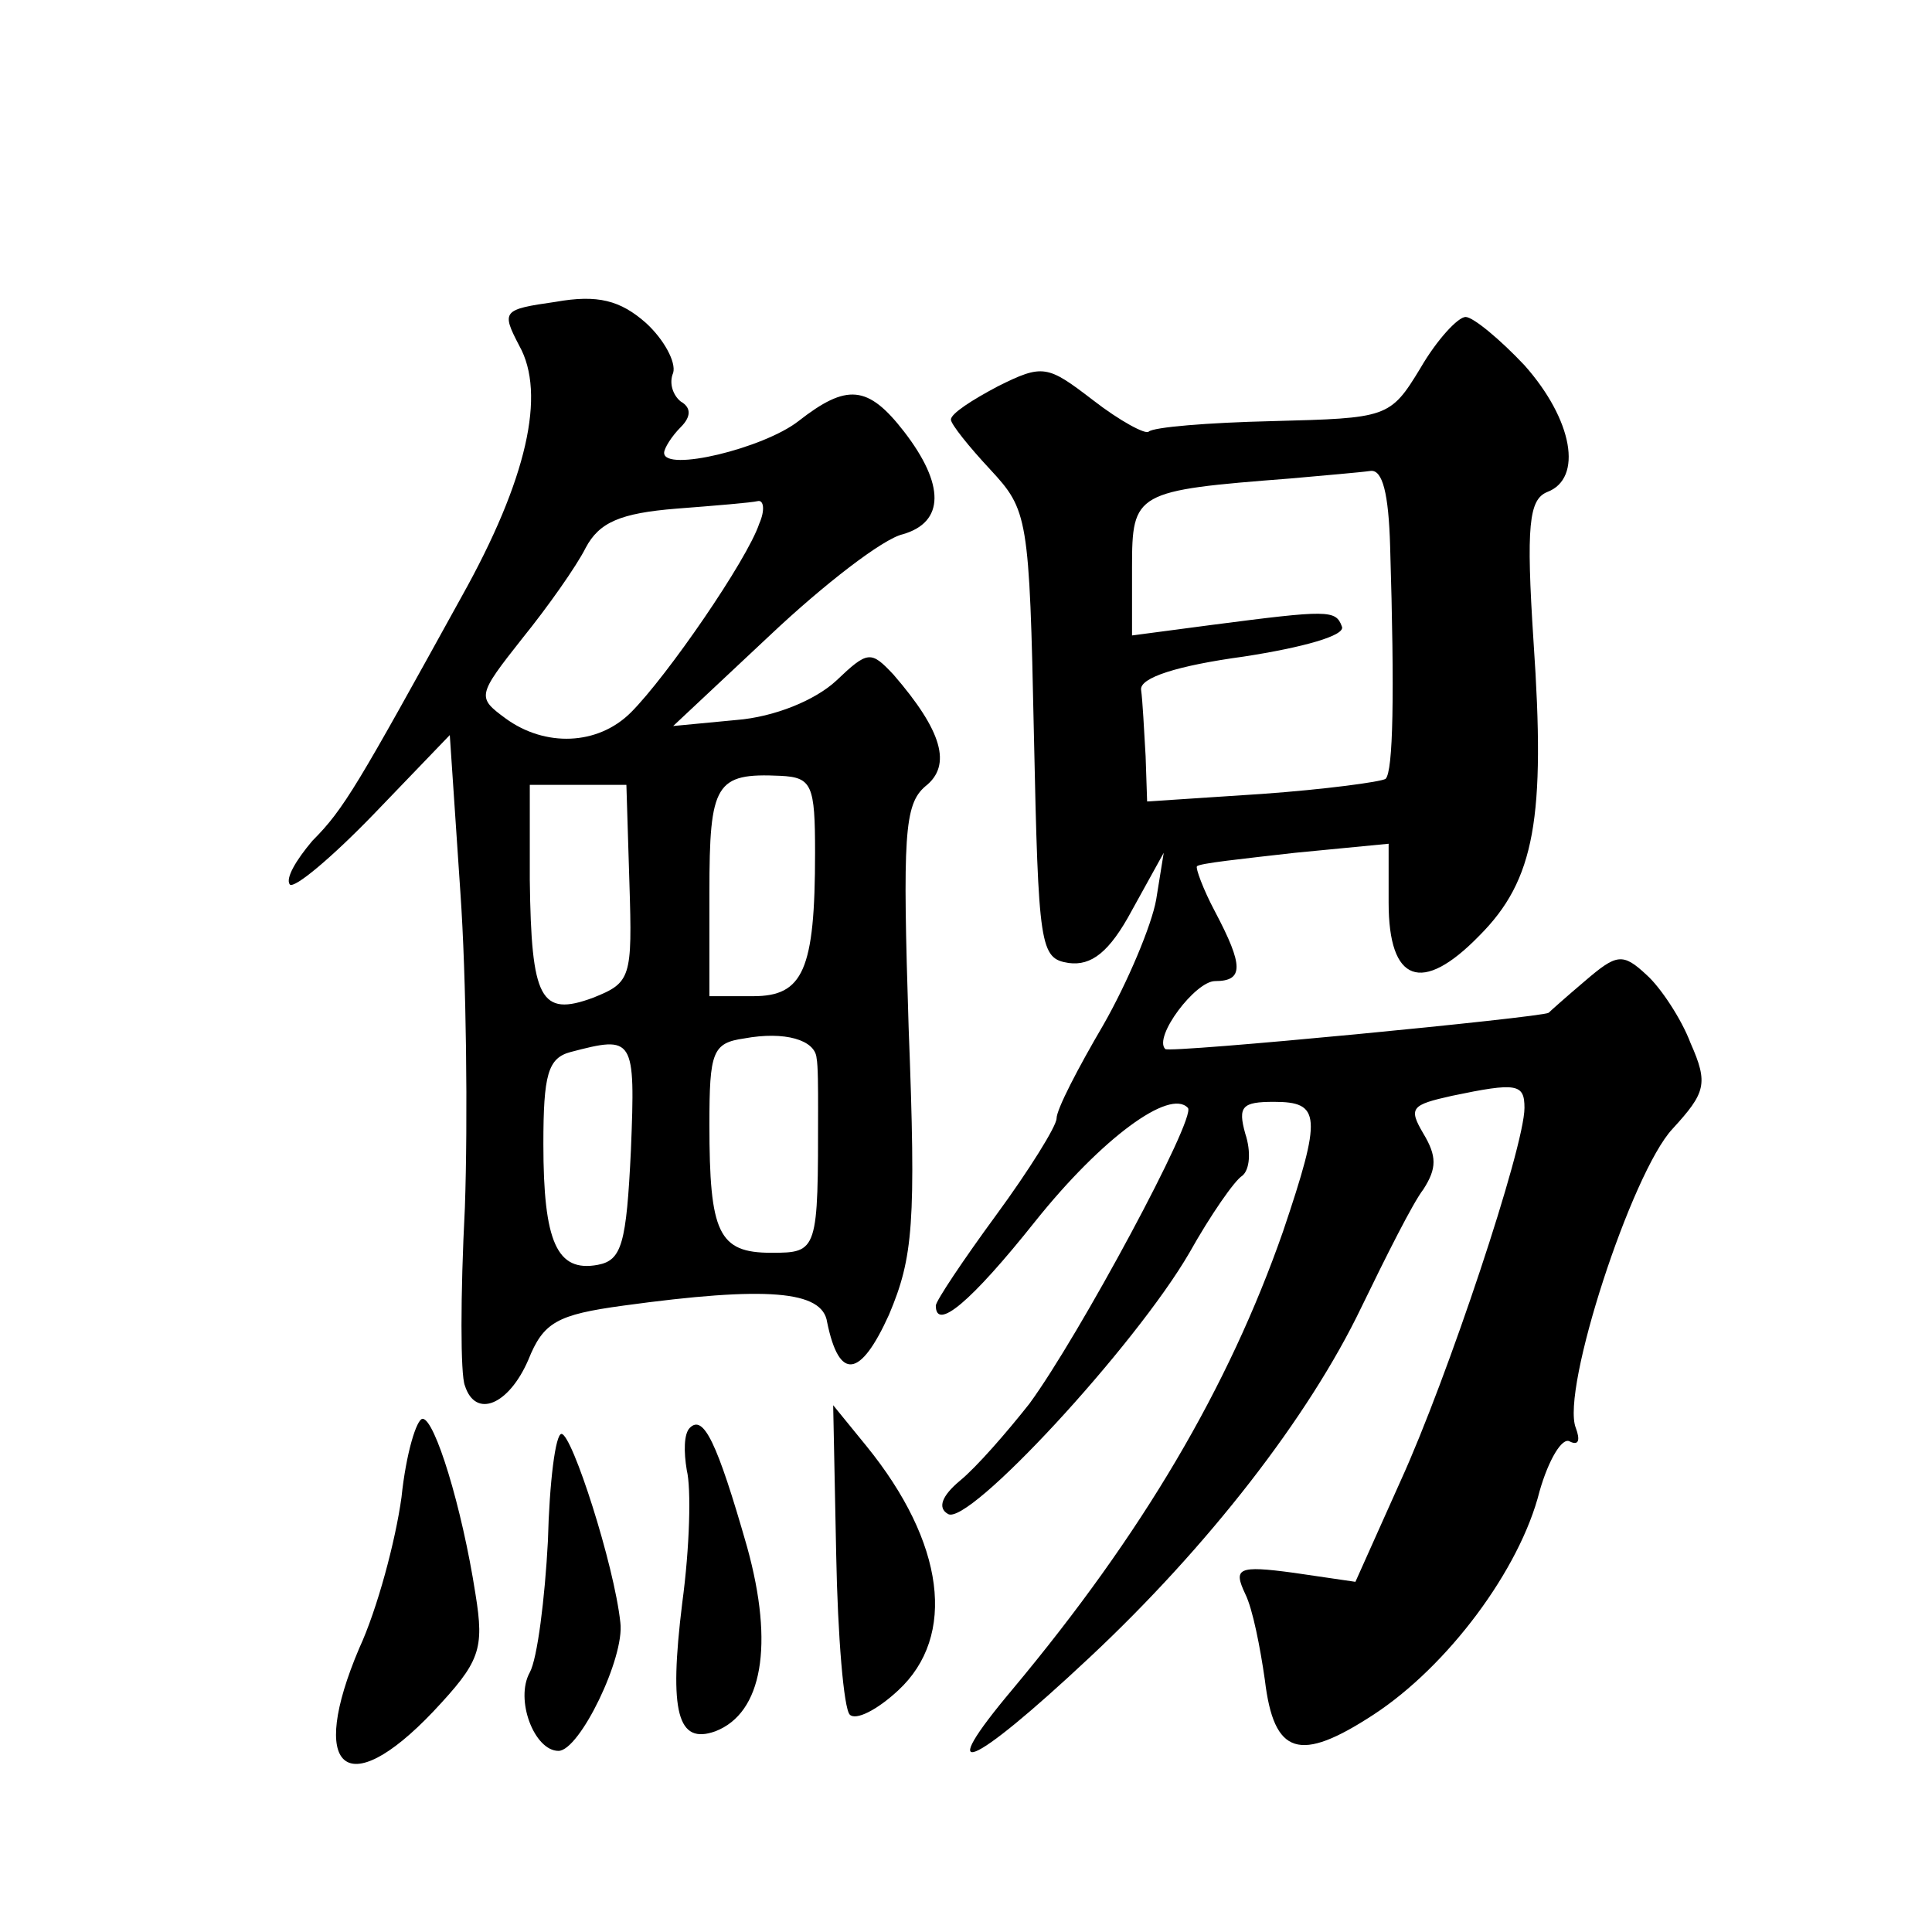 <?xml version="1.0" standalone="no"?>
<!DOCTYPE svg PUBLIC "-//W3C//DTD SVG 20010904//EN"
 "http://www.w3.org/TR/2001/REC-SVG-20010904/DTD/svg10.dtd">
<svg version="1.0" xmlns="http://www.w3.org/2000/svg"
 width="128pt" height="128pt" viewBox="0 0 128 128"
 preserveAspectRatio="xMidYMid meet">
<g transform="translate(0,128) scale(0.1,-0.1)"
fill="#0" stroke="none">
<path d="M368 1080 c-35 -5 -36 -6 -24 -29 18 -32 5 -89 -38 -166 -69 -125 -78
-141 -99 -162 -11 -13 -18 -25 -15 -29 3 -3 28 18 56 47 l50 52 7 -104 c4 -57 5
-151 3 -209 -3 -58 -3 -111 0 -118 7 -22 29 -13 42 17 10 25 19 30 63 36 95 13
132 10 135 -11 8 -39 22 -37 41 5 16 38 18 60 13 190 -4 127 -3 148 11 160 18 14
11 37 -21 74 -15 16 -17 16 -38 -4 -14 -13 -41 -24 -66 -26 l-42 -4 64 60 c36 34
75 64 88 67 28 8 28 33 1 68 -24 31 -38 32 -70 7 -23 -18 -89 -34 -89 -21 0 3 5
11 11 17 7 7 7 13 0 17 -5 4 -8 12 -5 19 2 7 -6 22 -18 33 -17 15 -32 19 -60 14z
m135 -147 c-8 -24 -61 -101 -85 -125 -22 -22 -57 -23 -83 -4 -19 14 -19 15 11 53
17 21 36 48 42 60 9 17 23 23 60 26 26 2 50 4 54 5 4 1 5 -6 1 -15z m37 -218 c0
-78 -8 -95 -41 -95 l-29 0 0 69 c0 72 4 79 47 77 21 -1 23 -6 23 -51z m-123 -20
c2 -63 1 -66 -24 -76 -35 -13 -41 -1 -42 78 l0 63 32 0 32 0 2 -65z m124 -116 c1
-5 1 -20 1 -34 0 -94 0 -95 -31 -95 -35 0 -41 13 -41 85 0 48 2 54 23 57 27 5 47
-1 48 -13z m-123 -61 c-3 -62 -6 -73 -22 -76 -27 -5 -36 15 -36 80 0 46 3 57 18
61 42 11 43 10 40 -65z M941 1036 c-20 -33 -22 -33 -98 -35 -43 -1 -79 -4 -82 -7
-2 -2 -19 7 -37 21 -30 23 -33 24 -63 9 -17 -9 -31 -18 -31 -22 0 -3 12 -18 26
-33 25 -27 26 -31 29 -176 3 -141 4 -148 23 -151 15 -2 27 7 42 35 l21 38 -5 -31
c-3 -17 -19 -55 -35 -83 -17 -29 -31 -56 -31 -62 0 -5 -18 -34 -40 -64 -22 -30
-40 -57 -40 -60 0 -17 23 2 66 56 44 55 89 88 101 75 6 -6 -72 -151 -105 -196 -15
-19 -35 -42 -46 -51 -12 -10 -15 -18 -8 -22 13 -9 124 111 160 173 14 25 30 48
35 51 5 4 6 16 2 28 -5 18 -2 21 19 21 31 0 32 -9 6 -86 -36 -103 -93 -200 -179
-303 -53 -63 -29 -54 51 21 78 73 145 159 180 232 16 33 34 69 41 78 9 14 9 22
0 37 -10 17 -8 19 19 25 43 9 48 8 48 -8 0 -26 -51 -179 -82 -247 l-30 -67 -41
6 c-37 5 -40 3 -32 -14 5 -10 10 -36 13 -57 6 -50 23 -55 72 -23 49 32 97 96 110
148 6 21 15 36 20 33 6 -3 7 1 4 9 -10 25 37 169 64 198 22 24 24 30 12 57 -6 16
-20 37 -29 45 -16 15 -20 14 -41 -4 -13 -11 -23 -20 -24 -21 -4 -3 -252 -27 -254
-24 -8 8 20 45 33 45 19 0 19 10 0 46 -8 15 -13 29 -12 30 1 2 30 5 65 9 l62 6
0 -39 c0 -53 22 -61 60 -22 37 37 44 78 36 195 -5 77 -3 94 9 99 24 9 17 48 -15
84 -16 17 -34 32 -39 32 -5 0 -19 -15 -30 -34z m-20 -118 c3 -99 2 -149 -3 -154
-3 -2 -40 -7 -82 -10 l-76 -5 -1 30 c-1 17 -2 37 -3 44 -1 8 24 16 68 22 39 6 68
14 65 20 -4 11 -9 11 -86 1 l-53 -7 0 45 c0 50 2 51 105 59 22 2 46 4 53 5 8 1
12 -15 13 -50z M554 250 c1 -54 5 -102 9 -106 4 -4 18 3 32 16 39 36 31 98 -21
162 l-22 27 2 -99z M266 288 c-4 -29 -16 -74 -28 -100 -34 -80 -9 -103 49 -42 31
33 34 41 28 78 -9 58 -27 116 -35 116 -4 0 -11 -23 -14 -52z M457 334 c-4 -4 -4
-16 -2 -28 3 -12 2 -51 -3 -88 -9 -73 -3 -94 22 -85 31 12 39 57 21 122 -20 70
-29 88 -38 79z M363 259 c-2 -38 -7 -78 -12 -87 -10 -18 3 -52 19 -52 14 0 44 62
41 85 -4 38 -32 125 -39 125 -4 0 -8 -32 -9 -71z"/>
</g>
</svg>
